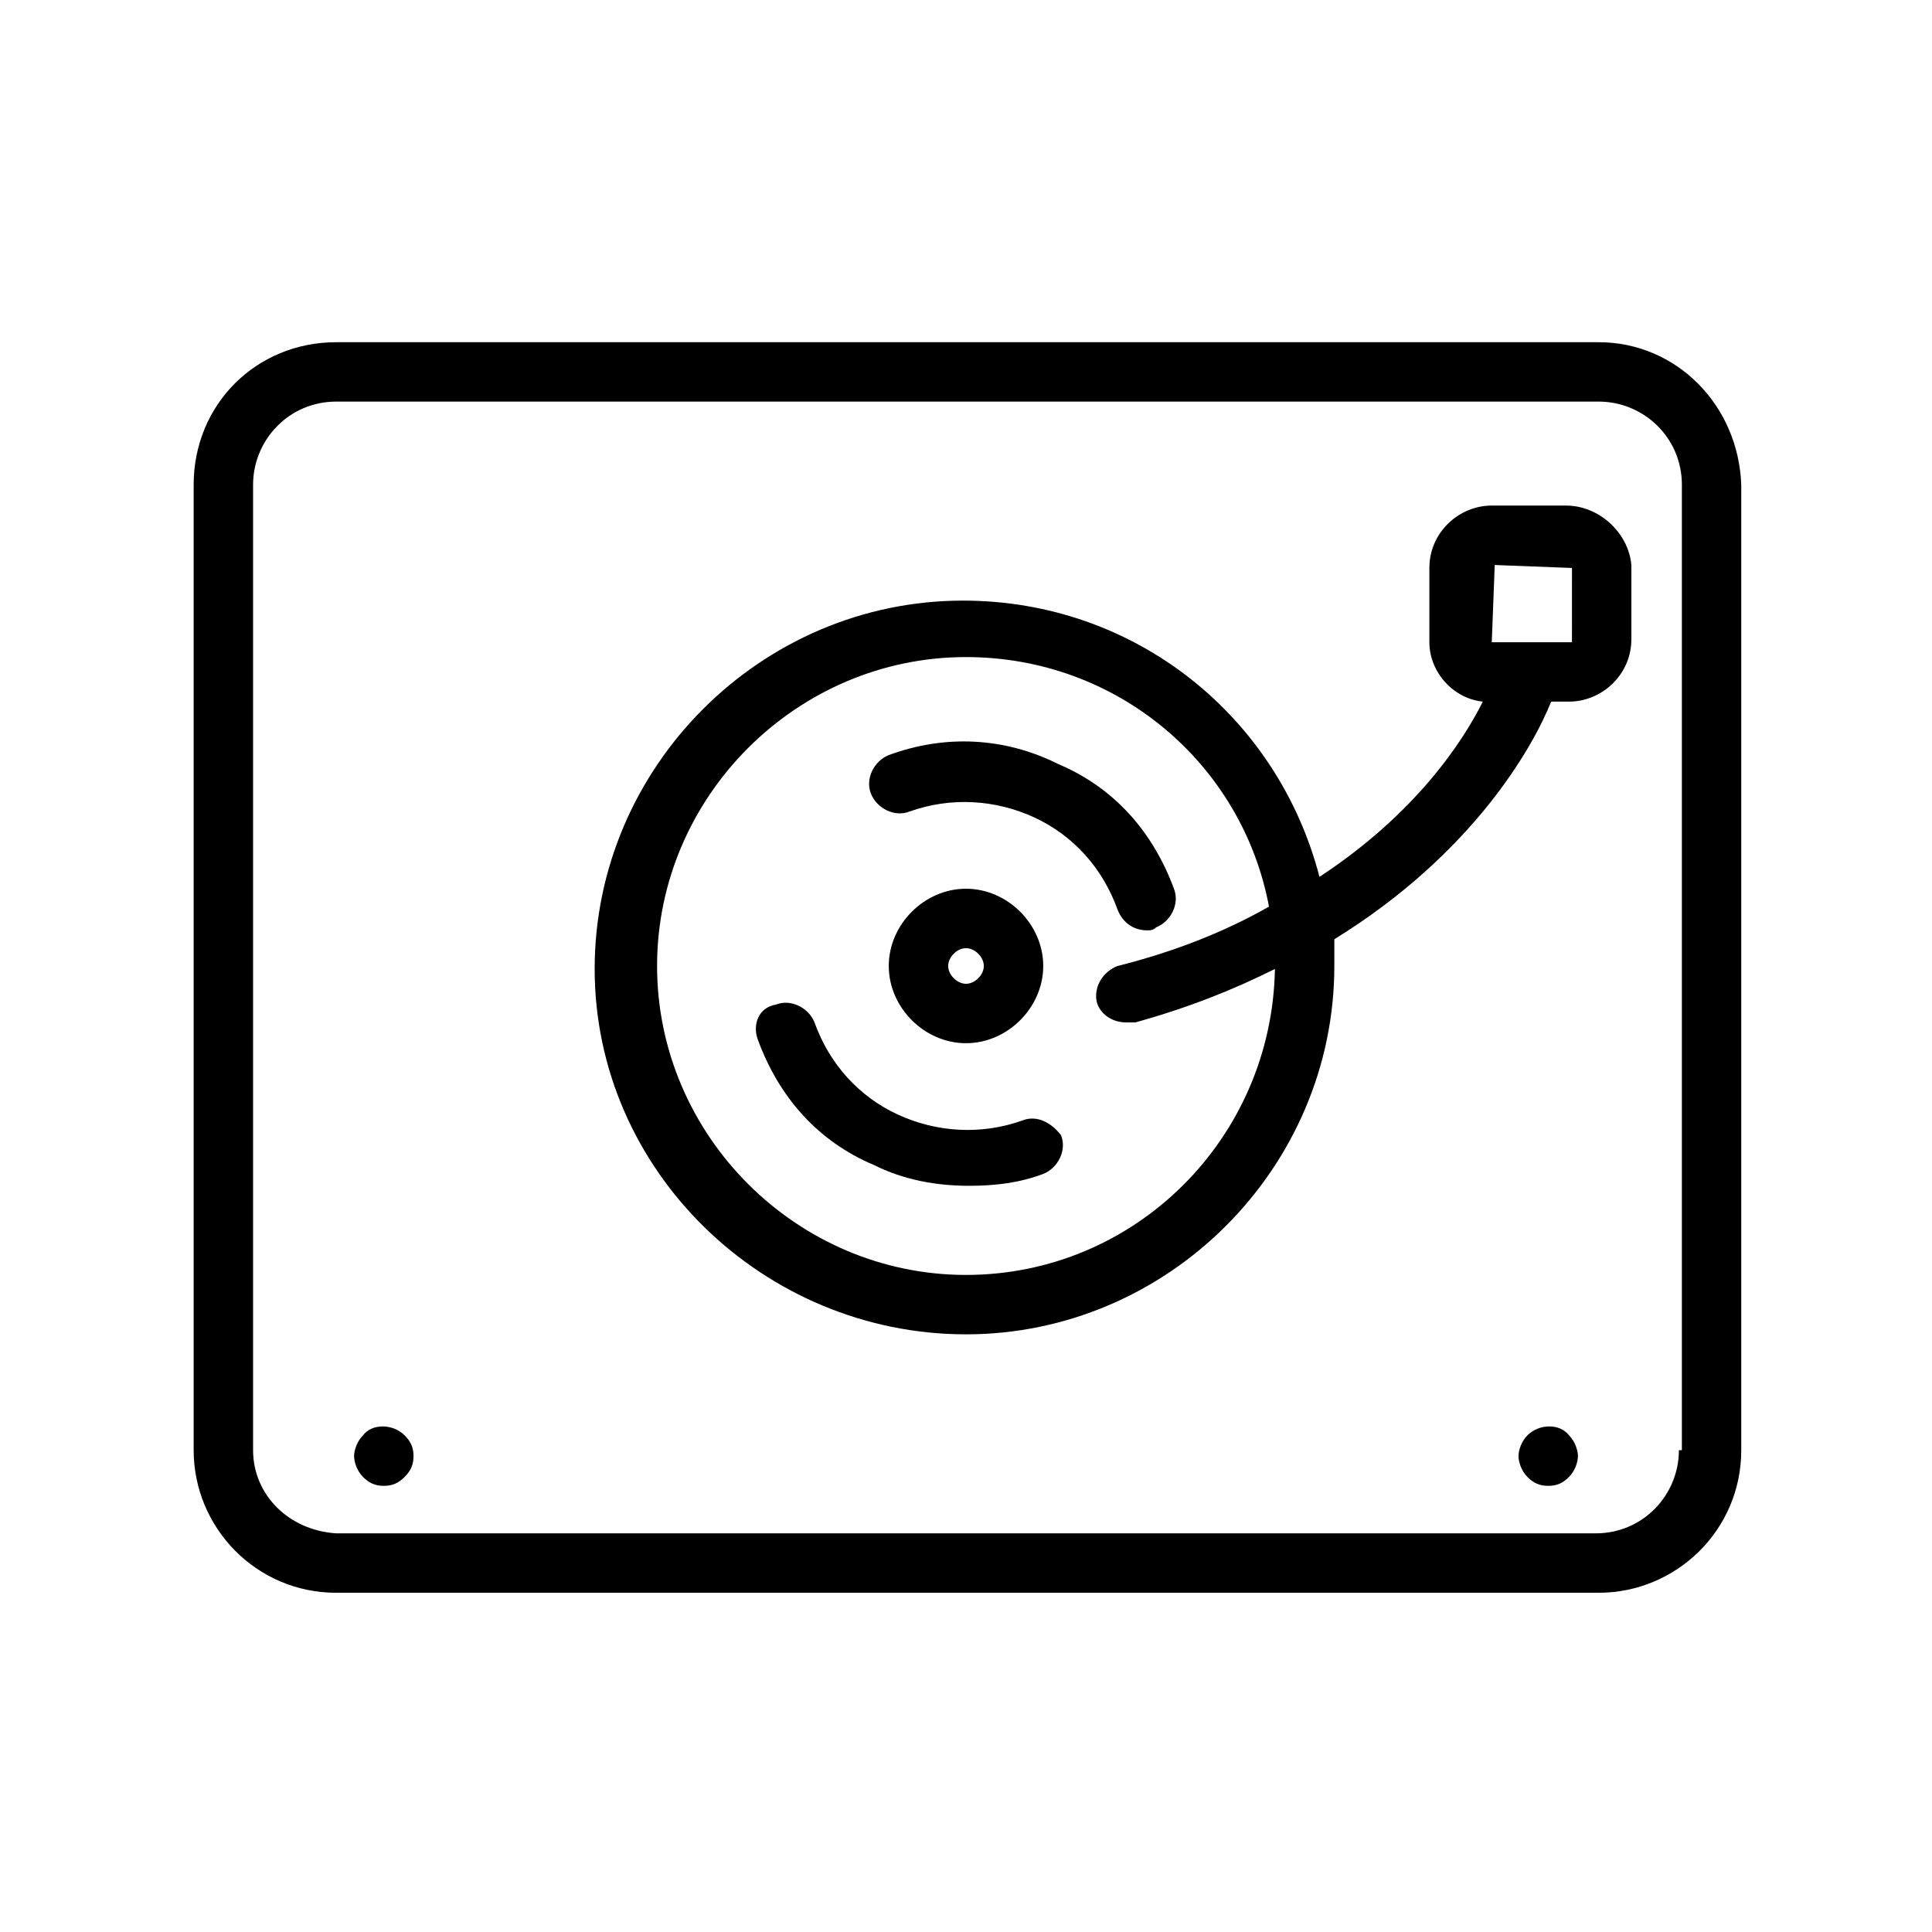 <?xml version="1.0" encoding="UTF-8"?>
<!-- Uploaded to: ICON Repo, www.svgrepo.com, Generator: ICON Repo Mixer Tools -->
<svg fill="#000000" width="800px" height="800px" version="1.1" viewBox="144 144 512 512" xmlns="http://www.w3.org/2000/svg">
 <g>
  <path d="m567.67 234.69h-334.56c-21.258 0-37.789 16.531-37.789 37.785v255.84c0 20.469 16.531 37.785 37.785 37.785h334.56c20.469 0 37.785-16.531 37.785-37.785v-255.84c-0.785-21.254-17.316-37.785-37.785-37.785zm21.254 293.62c0 11.809-9.445 22.043-22.043 22.043h-333.77c-12.598-0.789-22.043-10.234-22.043-22.043v-255.84c0-11.809 9.445-22.043 22.043-22.043h334.56c11.809 0 22.043 9.445 22.043 22.043l-0.004 255.84z"/>
  <path d="m448.02 390.55c0.789 0 1.574 0 2.363-0.789 3.938-1.574 6.297-6.297 4.723-10.234-5.512-14.957-15.742-26.766-30.699-33.062-14.168-7.086-29.914-7.871-44.871-2.363-3.938 1.574-6.297 6.297-4.723 10.234s6.297 6.297 10.234 4.723c11.02-3.938 22.828-3.148 33.062 1.574 10.234 4.723 18.105 13.383 22.043 24.402 1.566 3.941 4.715 5.516 7.867 5.516z"/>
  <path d="m414.96 440.93c-11.02 3.938-22.828 3.148-33.062-1.574s-18.105-13.383-22.043-24.402c-1.574-3.938-6.297-6.297-10.234-4.723-4.723 0.785-6.297 5.508-4.723 9.445 5.512 14.957 15.742 26.766 30.699 33.062 7.871 3.938 16.531 5.512 25.191 5.512 7.086 0 13.383-0.789 19.68-3.148 3.938-1.574 6.297-6.297 4.723-10.234-2.359-3.152-6.297-5.512-10.23-3.938z"/>
  <path d="m400 420.46c11.02 0 20.469-9.445 20.469-20.469 0-11.02-9.445-20.469-20.469-20.469-11.02 0-20.469 9.445-20.469 20.469 0 11.023 9.445 20.469 20.469 20.469zm0-25.191c2.363 0 4.723 2.363 4.723 4.723 0 2.363-2.363 4.723-4.723 4.723-2.363 0-4.723-2.363-4.723-4.723-0.004-2.359 2.359-4.723 4.723-4.723z"/>
  <path d="m559.01 277.98h-19.68c-8.66 0-16.531 7.086-16.531 16.531v19.68c0 7.871 6.297 14.957 14.168 15.742-5.512 11.02-18.105 29.914-43.297 46.445-11.02-42.508-48.805-73.211-94.465-73.211-53.531 0-97.613 44.082-97.613 97.613 0.004 53.535 44.875 96.832 98.406 96.832 53.527 0 97.613-44.086 97.613-97.613v-7.086c37-22.828 52.742-51.168 57.465-62.977h4.723c8.66 0 16.531-7.086 16.531-16.531v-19.68c-0.789-8.66-8.66-15.746-17.32-15.746zm-159.01 203.89c-44.871 0-81.867-37-81.867-81.867-0.004-44.871 36.996-81.871 81.867-81.871 40.148 0 73.211 28.34 80.293 66.125-11.02 6.297-24.402 11.809-40.148 15.742-3.938 1.574-6.297 5.512-5.512 9.445 0.789 3.148 3.938 5.512 7.871 5.512h2.363c14.168-3.938 25.977-8.66 37-14.168-0.785 44.871-37 81.082-81.867 81.082zm159.8-167.67s-0.789 0 0 0h-20.469l0.789-20.469 20.469 0.789-0.004 19.68z"/>
  <path d="m240.2 524.38c-1.574 1.574-2.363 3.938-2.363 5.512s0.789 3.938 2.363 5.512c1.574 1.574 3.148 2.363 5.512 2.363s3.938-0.789 5.512-2.363c1.574-1.574 2.363-3.148 2.363-5.512s-0.789-3.938-2.363-5.512c-3.148-3.148-8.66-3.148-11.023 0z"/>
  <path d="m548.78 524.38c-1.574 1.574-2.363 3.938-2.363 5.512s0.789 3.938 2.363 5.512c1.574 1.574 3.148 2.363 5.512 2.363s3.938-0.789 5.512-2.363c1.574-1.574 2.363-3.938 2.363-5.512s-0.789-3.938-2.363-5.512c-2.367-3.148-7.875-3.148-11.023 0z"/>
 </g>
</svg>